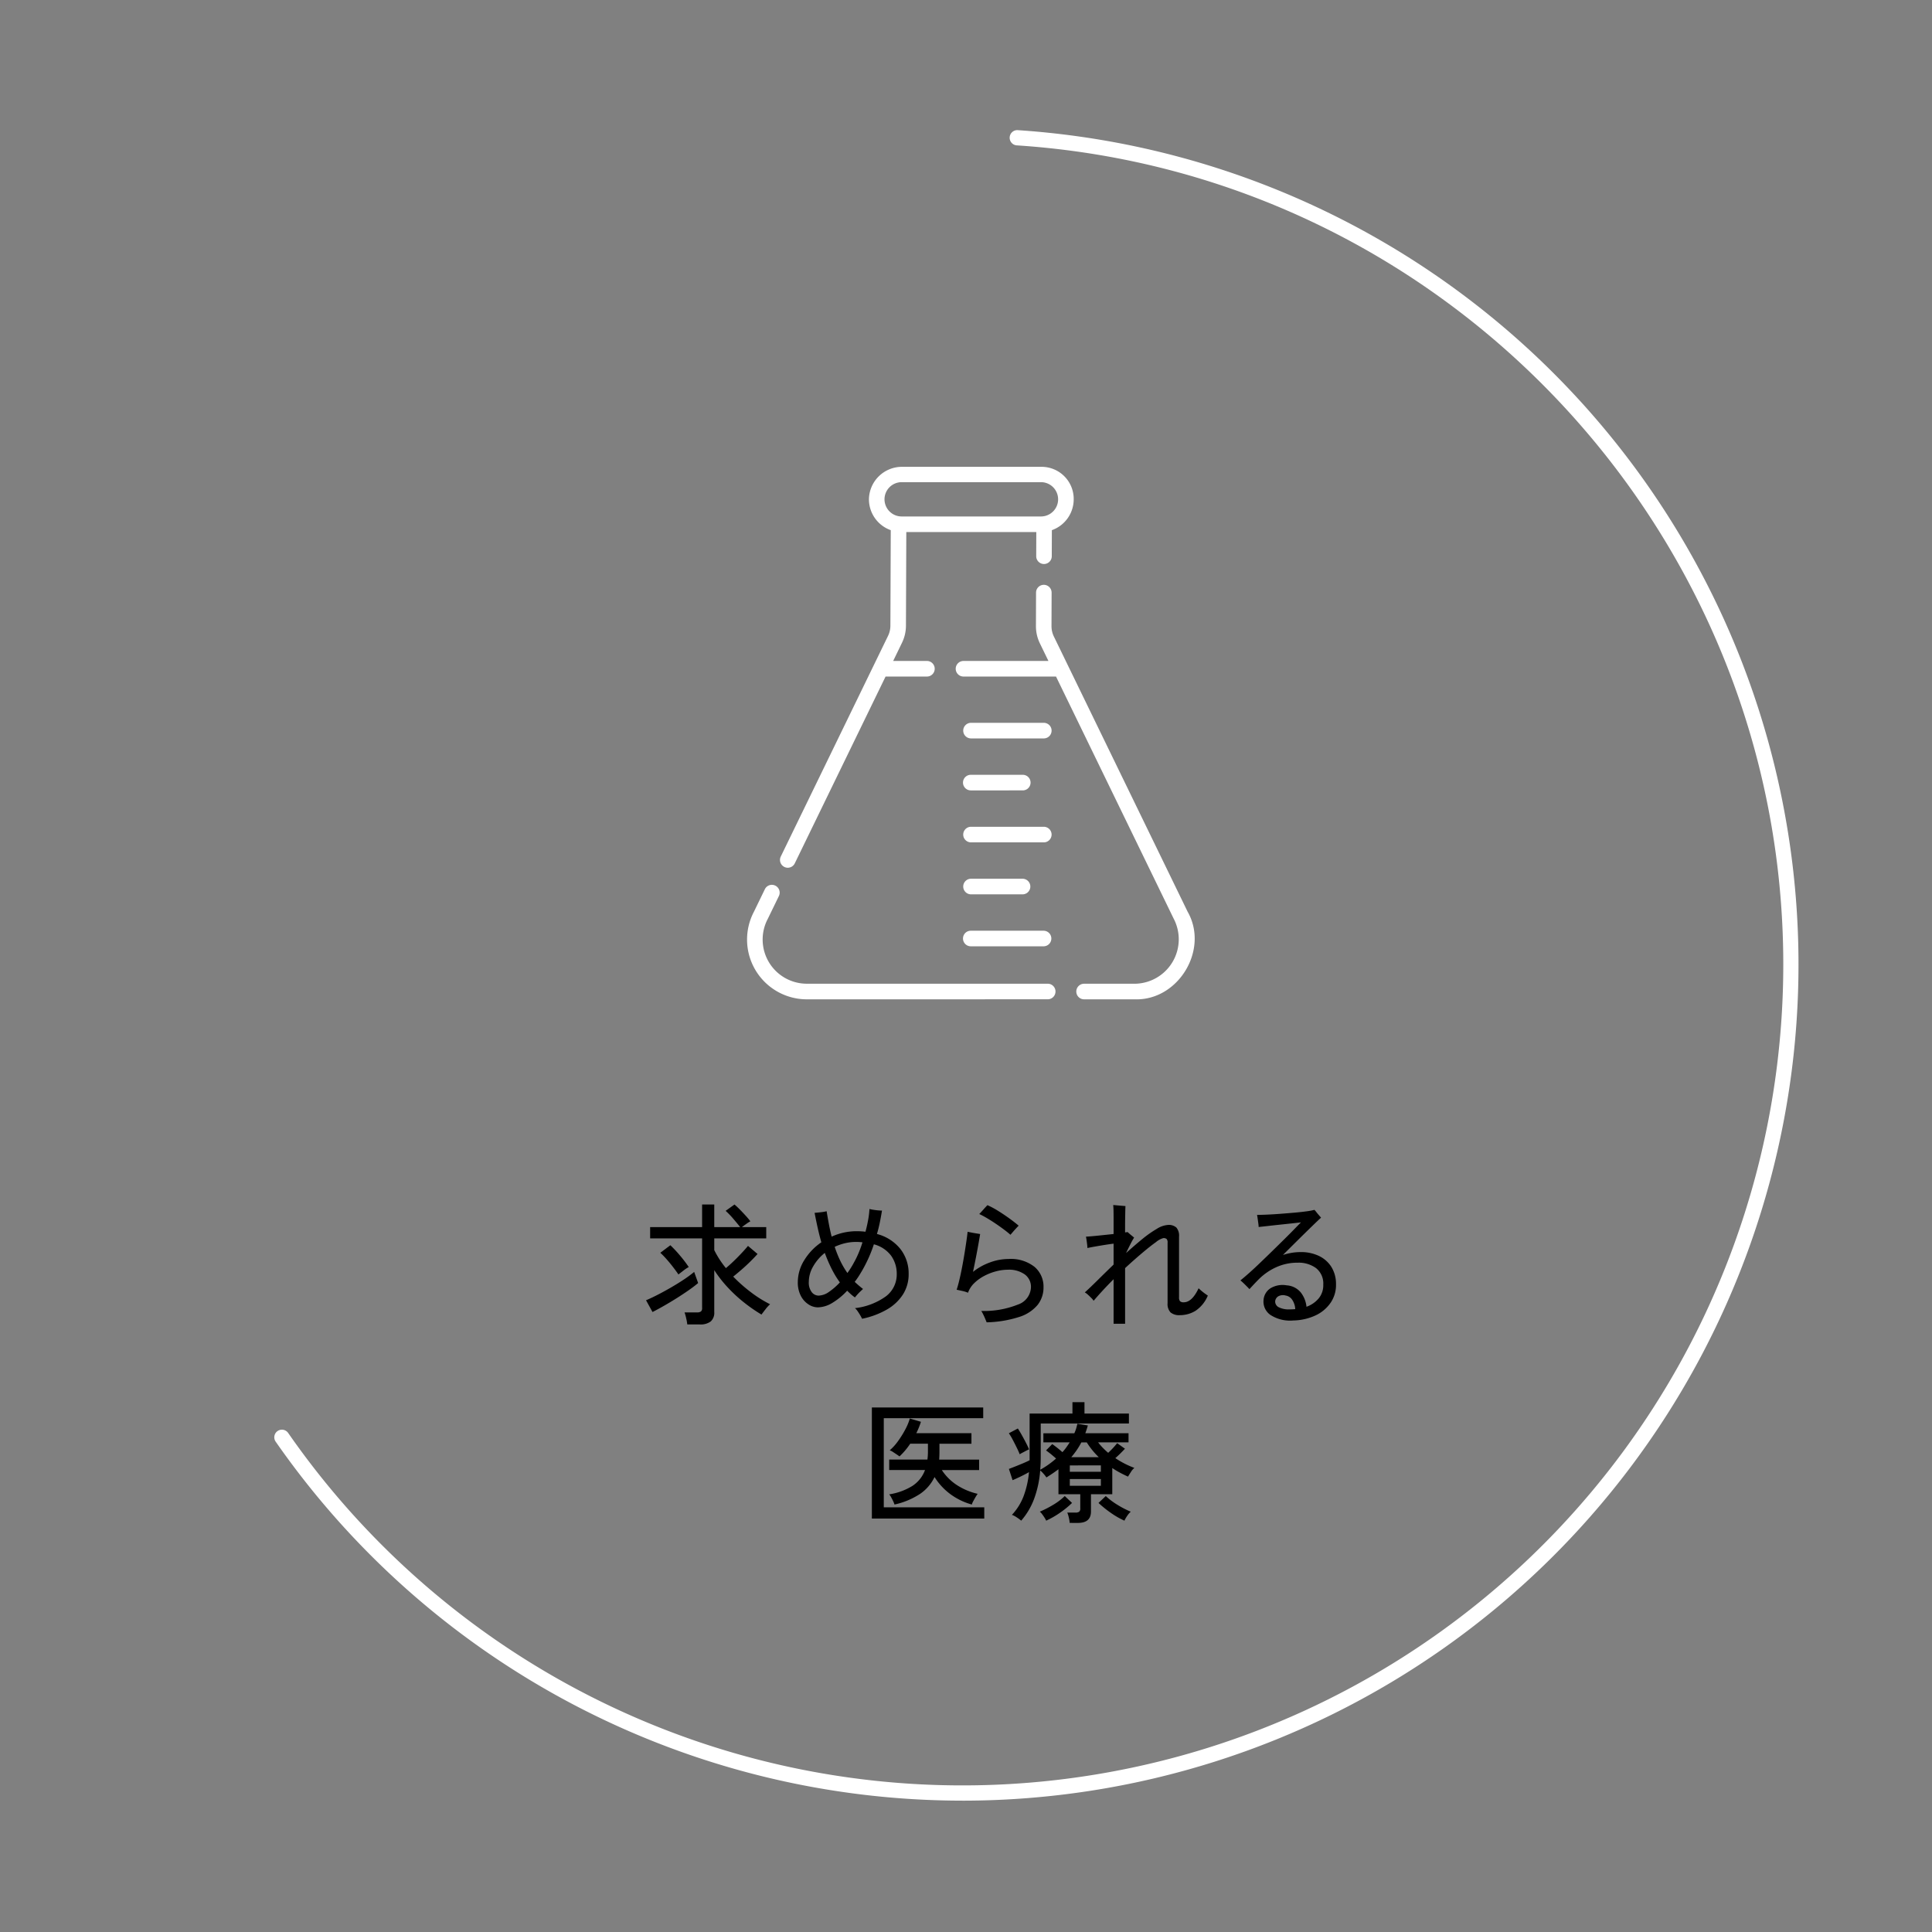 <svg xmlns="http://www.w3.org/2000/svg" xmlns:xlink="http://www.w3.org/1999/xlink" width="263" height="263" viewBox="0 0 263 263">
  <rect x="0" y="0" width="263" height="263" fill="#808080" stroke="none"/>
  <defs>
    <clipPath id="clip-path">
      <rect id="長方形_23950" data-name="長方形 23950" width="263" height="263" transform="translate(0.396 0.412)" fill="none"/>
    </clipPath>
  </defs>
  <g id="tokutyo-03" transform="translate(11478 -5438)">
    <g id="グループ_18566" data-name="グループ 18566" transform="translate(-11478.396 5437.588)" clip-path="url(#clip-path)">
      <path id="パス_163389" data-name="パス 163389" d="M939.952,735.567c0,72.739-59.261,132-132,132s-131-59.261-131-132a130.5,130.5,0,0,1,131-131c72.739,0,132,58.261,132,131" transform="translate(-676.556 -604.156)" fill="none"/>
    </g>
    <path id="パス_163390" data-name="パス 163390" d="M883.924,886.153a113.962,113.962,0,0,1-93.458-48.84,1.037,1.037,0,1,1,1.7-1.186,111.757,111.757,0,0,0,203.509-63.8c0-58.707-45.842-107.687-104.365-111.506a1.038,1.038,0,0,1,.135-2.071,113.827,113.827,0,0,1-7.524,227.405" transform="translate(-12230.92 4796.966)" fill="#fff"/>
    <path id="パス_200164" data-name="パス 200164" d="M0,0H207.474V227.407H0Z" transform="translate(-11440.641 5455.712)" fill="none"/>
    <path id="パス_200159" data-name="パス 200159" d="M-42.426,1.35A7.2,7.2,0,0,0-42.579.5,6.626,6.626,0,0,0-42.8-.288h1.692a.894.894,0,0,0,.54-.126A.59.59,0,0,0-40.41-.9v-9.468h-7.074V-11.9h7.074v-3.078h1.656V-11.9h3.528q-.414-.522-.945-1.143a11.144,11.144,0,0,0-1.035-1.071L-36-14.976q.36.306.756.711t.774.819a9.512,9.512,0,0,1,.63.756,4.868,4.868,0,0,0-.54.342q-.36.252-.612.45h3.312v1.53h-7.074v1.6A12.81,12.81,0,0,0-37.17-6.318q.522-.432,1.1-.99t1.089-1.107q.513-.549.819-.927l1.3,1.1q-.4.45-.963,1.008t-1.188,1.1q-.621.54-1.161.972a20.78,20.78,0,0,0,2.439,2.151A16.359,16.359,0,0,0-31.158-1.4a4.951,4.951,0,0,0-.621.684q-.351.45-.549.72a21.549,21.549,0,0,1-2.286-1.575,19.726,19.726,0,0,1-2.259-2.07,16.8,16.8,0,0,1-1.881-2.4V-.342A1.583,1.583,0,0,1-39.24.945a2.3,2.3,0,0,1-1.494.405ZM-47.16-.342l-.882-1.6q.612-.252,1.494-.7t1.836-1q.954-.549,1.809-1.116A15.934,15.934,0,0,0-41.49-5.8l.54,1.512q-.5.432-1.26.963t-1.629,1.08q-.873.549-1.737,1.044T-47.16-.342Zm3.528-5.112q-.306-.45-.72-.99t-.873-1.062a11.541,11.541,0,0,0-.873-.9l1.368-1.026a17.193,17.193,0,0,1,1.35,1.449,16.7,16.7,0,0,1,1.152,1.521,4.709,4.709,0,0,0-.72.477Q-43.38-5.652-43.632-5.454Zm25,6.03A5.23,5.23,0,0,0-18.891.09q-.171-.288-.36-.558a1.843,1.843,0,0,0-.351-.4A8.915,8.915,0,0,0-15.39-2.475a3.726,3.726,0,0,0,1.476-3.051,4.2,4.2,0,0,0-.756-2.466,4.264,4.264,0,0,0-2.358-1.566q-.288.882-.657,1.719t-.8,1.611q-.252.45-.54.909a10.281,10.281,0,0,1-.612.873q.27.252.558.5t.576.468q-.144.126-.378.351t-.432.45q-.2.225-.288.351a5.43,5.43,0,0,1-.549-.432q-.261-.234-.513-.486a9.1,9.1,0,0,1-2,1.647,3.92,3.92,0,0,1-2,.621,2.352,2.352,0,0,1-1.26-.4,3.038,3.038,0,0,1-1.044-1.161,3.91,3.91,0,0,1-.414-1.881A5.644,5.644,0,0,1-26.5-7.4a8,8,0,0,1,2.322-2.43q-.27-.954-.495-1.962t-.423-2.052q.324-.018.846-.081a6.159,6.159,0,0,0,.792-.135q.144.882.306,1.746t.378,1.71a8.3,8.3,0,0,1,1.647-.549,8.191,8.191,0,0,1,1.773-.189q.306,0,.6.018t.585.054q.216-.81.36-1.6a11.737,11.737,0,0,0,.18-1.494q.216.054.549.108t.657.081q.324.027.5.027-.126.774-.288,1.584t-.4,1.6A5.993,5.993,0,0,1-13.4-8.9a5.4,5.4,0,0,1,1.107,3.375,5.109,5.109,0,0,1-.774,2.79,6.333,6.333,0,0,1-2.2,2.061A11.2,11.2,0,0,1-18.63.576Zm-5.922-3.15a2.567,2.567,0,0,0,1.422-.513,8.717,8.717,0,0,0,1.476-1.287,13.153,13.153,0,0,1-1.134-1.872,20.526,20.526,0,0,1-.918-2.142A6.387,6.387,0,0,0-25.29-6.552a4.22,4.22,0,0,0-.594,2.106,2.13,2.13,0,0,0,.4,1.4A1.193,1.193,0,0,0-24.552-2.574Zm3.924-3.078a11.817,11.817,0,0,0,.9-1.44,12.715,12.715,0,0,0,.621-1.278,15.507,15.507,0,0,0,.531-1.458,6.415,6.415,0,0,0-.864-.054,6.434,6.434,0,0,0-1.53.18,7.271,7.271,0,0,0-1.386.486,15.945,15.945,0,0,0,.747,1.881A11.417,11.417,0,0,0-20.628-5.652ZM-1.674,1.062q-.072-.18-.207-.5T-2.16-.045a2.831,2.831,0,0,0-.252-.441A12.464,12.464,0,0,0,2.565-1.35,2.585,2.585,0,0,0,4.356-3.708,2.079,2.079,0,0,0,3.51-5.463,3.706,3.706,0,0,0,1.224-6.1a6.442,6.442,0,0,0-1.611.216,7.426,7.426,0,0,0-1.62.63,5.794,5.794,0,0,0-1.368.99,3.369,3.369,0,0,0-.837,1.3l-.036-.018a4.339,4.339,0,0,0-.774-.234l-.738-.162q.162-.468.351-1.251t.369-1.71q.18-.927.333-1.863t.27-1.746q.117-.81.171-1.314l.5.1q.324.063.666.117t.54.09q-.09.558-.243,1.413t-.342,1.827q-.189.972-.387,1.908A8.144,8.144,0,0,1-1.251-7.083,7.339,7.339,0,0,1,1.314-7.56,5.2,5.2,0,0,1,4.842-6.489,3.522,3.522,0,0,1,6.066-3.708a3.817,3.817,0,0,1-.792,2.385A5.3,5.3,0,0,1,2.772.324,15.6,15.6,0,0,1-1.674,1.062Zm3.24-11.916q-.36-.324-.891-.72t-1.125-.8q-.594-.4-1.179-.747t-1.053-.558q.2-.2.54-.585t.576-.621a11.264,11.264,0,0,1,1.449.774q.783.486,1.53,1.026t1.269.99q-.144.144-.369.387t-.432.486ZM15.606,1.26V-4.806q-.738.738-1.431,1.485T12.888-1.872a2.208,2.208,0,0,0-.333-.4Q12.33-2.5,12.1-2.709a2.025,2.025,0,0,0-.414-.3q.72-.648,1.746-1.665T15.606-6.8V-9.648q-.576.072-1.251.18t-1.287.216q-.612.108-1.026.2a4.329,4.329,0,0,0-.036-.468q-.036-.306-.081-.612t-.081-.468q.648-.036,1.7-.144t2.061-.216V-13.1q0-.54-.009-1.026a7.7,7.7,0,0,0-.045-.774q.126,0,.495.036t.729.063q.36.027.45.045-.018.162-.027.63t-.018,1q-.009.531-.009.891v1.062q.09-.018.18-.027a1.138,1.138,0,0,0,.162-.027q.108.108.387.342l.5.414a8.386,8.386,0,0,0-.468.828q-.306.594-.63,1.278,1.134-1.026,2.2-1.9a15.459,15.459,0,0,1,1.989-1.4,3.253,3.253,0,0,1,1.53-.531,1.549,1.549,0,0,1,1.134.36,1.7,1.7,0,0,1,.36,1.224v8.262a.8.8,0,0,0,.135.54.7.7,0,0,0,.513.144q1.116,0,2.016-1.908.144.144.4.36t.513.4q.252.18.342.234A4.6,4.6,0,0,1,26.766-.513a4.044,4.044,0,0,1-2.142.6,1.813,1.813,0,0,1-1.269-.378,1.663,1.663,0,0,1-.4-1.26V-9.774a.691.691,0,0,0-.135-.513.669.669,0,0,0-.441-.117,2.674,2.674,0,0,0-1.008.549q-.774.549-1.872,1.476T17.172-6.318V1.26ZM40.068.81a4.925,4.925,0,0,1-3.1-.747,2.2,2.2,0,0,1-.954-1.971,2.091,2.091,0,0,1,.945-1.665,3.2,3.2,0,0,1,2.205-.4,2.705,2.705,0,0,1,1.926.972,3.774,3.774,0,0,1,.774,1.944,3.784,3.784,0,0,0,1.7-1.188,2.817,2.817,0,0,0,.585-1.836,2.662,2.662,0,0,0-.99-2.241A4,4,0,0,0,40.7-7.056a6.979,6.979,0,0,0-2.988.63,8.012,8.012,0,0,0-2.3,1.584q-.4.4-.765.792t-.549.594q-.126-.144-.36-.378t-.468-.459a5.254,5.254,0,0,0-.4-.351q.5-.4,1.215-1.035T35.613-7.1q.819-.783,1.647-1.593t1.593-1.566q.765-.756,1.35-1.359t.909-.927q-.45.054-1.2.135l-1.6.171q-.855.09-1.647.18t-1.314.144a3.918,3.918,0,0,0-.045-.5l-.09-.648q-.045-.324-.081-.5.522,0,1.35-.036t1.782-.108q.954-.072,1.881-.153t1.665-.18a9.265,9.265,0,0,0,1.134-.207,3.882,3.882,0,0,1,.261.306q.171.216.351.423l.288.333q-.4.36-1.224,1.161t-1.863,1.827q-1.035,1.026-2.1,2.088A8.561,8.561,0,0,1,39.852-8.4a7.765,7.765,0,0,1,1.242-.1,5.635,5.635,0,0,1,2.412.5,4.076,4.076,0,0,1,1.719,1.476,4.37,4.37,0,0,1,.657,2.394,4.273,4.273,0,0,1-.729,2.52A5.079,5.079,0,0,1,43.083.126,7.5,7.5,0,0,1,40.068.81ZM39.546-.7q.2,0,.4-.009t.387-.027a2.5,2.5,0,0,0-.4-1.251,1.332,1.332,0,0,0-.909-.6,1.317,1.317,0,0,0-1.044.135.893.893,0,0,0-.378.639.868.868,0,0,0,.5.828A2.993,2.993,0,0,0,39.546-.7ZM-17.3,27.774V12.654H-2.142v1.458H-15.678V26.244H-2v1.53Zm3.078-1.908a2.87,2.87,0,0,0-.189-.477q-.135-.279-.279-.54a1.725,1.725,0,0,0-.252-.369,8.4,8.4,0,0,0,3.177-1.161,4.364,4.364,0,0,0,1.7-2.151H-14.94V19.746h5.2q.036-.252.054-.522t.018-.558v-1.08h-2.412a9.745,9.745,0,0,1-1.458,1.728q-.144-.108-.4-.279t-.5-.333a1.8,1.8,0,0,0-.432-.216,6.933,6.933,0,0,0,1.116-1.233,12.991,12.991,0,0,0,1-1.6,7.492,7.492,0,0,0,.621-1.5l1.512.45a10.242,10.242,0,0,1-.63,1.548h7.506v1.44H-8.1v1.08q0,.27-.009.54t-.027.54H-2.7v1.422H-7.776a7.056,7.056,0,0,0,2.007,2.016A8.817,8.817,0,0,0-2.9,24.408a5.131,5.131,0,0,0-.279.432q-.171.288-.324.576a1.969,1.969,0,0,0-.189.45,8.9,8.9,0,0,1-2.943-1.431,8.512,8.512,0,0,1-2.133-2.313,5.8,5.8,0,0,1-1.98,2.3A10.356,10.356,0,0,1-14.22,25.866Zm23.85,2.5a4.411,4.411,0,0,0-.117-.729,4.2,4.2,0,0,0-.207-.675h1.1a.862.862,0,0,0,.513-.117.554.554,0,0,0,.153-.459V24.462H8.1v-3.4q-.378.288-.792.567t-.846.549a4.231,4.231,0,0,0-.378-.486,4.283,4.283,0,0,0-.468-.468A14.4,14.4,0,0,1,4.8,25.056a9.642,9.642,0,0,1-1.773,3.006,5.07,5.07,0,0,0-.594-.441,3.025,3.025,0,0,0-.666-.351,7.742,7.742,0,0,0,1.593-2.556,12.623,12.623,0,0,0,.729-3.258q-.5.288-1.134.594t-1.1.5l-.5-1.53q.378-.144.9-.351T3.3,20.241q.531-.225.873-.405V13.482h5.832V11.934h1.638v1.548h6.048v1.35H5.688v4.5q0,.45-.018.909t-.054.891a11.759,11.759,0,0,0,2.16-1.53q-.342-.306-.684-.585T6.408,18.5l.846-.864q.306.216.684.513t.7.585a6.1,6.1,0,0,0,.531-.648q.243-.342.459-.684H6.048V16.164H10.26a4.71,4.71,0,0,0,.243-.63q.1-.324.171-.666L12.1,15.1q-.072.27-.162.54t-.18.522H17.64v1.242H13.5a8.633,8.633,0,0,0,.648.747q.342.351.72.675a11.652,11.652,0,0,0,1.224-1.314l1.062.756q-.27.288-.612.63t-.7.648a12.04,12.04,0,0,0,2.592,1.332,2.136,2.136,0,0,0-.459.54q-.261.4-.405.648-.558-.252-1.1-.54a11.475,11.475,0,0,1-1.044-.63v3.564h-2.9V26.82q0,1.548-1.782,1.548Zm7.452-.306a10.97,10.97,0,0,1-1.89-1.089,14.888,14.888,0,0,1-1.638-1.323l.99-.936a9.758,9.758,0,0,0,1.6,1.2,12.292,12.292,0,0,0,1.8.927,2.9,2.9,0,0,0-.5.594A4.1,4.1,0,0,0,17.082,28.062Zm-10.656,0a2.322,2.322,0,0,0-.207-.387q-.153-.243-.333-.486a1.731,1.731,0,0,0-.324-.351,14.206,14.206,0,0,0,1.8-.918,8.6,8.6,0,0,0,1.6-1.206l.99.936a12.574,12.574,0,0,1-1.647,1.341A12.143,12.143,0,0,1,6.426,28.062Zm-3.6-9.036q-.144-.378-.405-.909t-.54-1.062a8.317,8.317,0,0,0-.531-.891l1.224-.648q.216.324.5.828t.567,1.044q.279.54.459.972a3.542,3.542,0,0,0-.4.189q-.252.135-.5.261T2.826,19.026Zm7.02.4H13.59a10.83,10.83,0,0,1-1.638-2.016h-.738a9.577,9.577,0,0,1-.63,1.053Q10.242,18.954,9.846,19.422Zm-.2,3.888h4.23v-.918H9.648Zm0-1.908h4.23v-.864H9.648Z" transform="translate(-11342.014 5616.944)"/>
    <path id="合体_1" data-name="合体 1" d="M52.784,72.489H45.89a1.061,1.061,0,1,1,0-2.122h6.894a6.051,6.051,0,0,0,5.3-8.86L42.068,28.55H29.474a1.061,1.061,0,1,1,0-2.122H41.036l-1.166-2.4a5.326,5.326,0,0,1-.535-2.339l.014-4.569a1.062,1.062,0,0,1,1.061-1.058h0a1.061,1.061,0,0,1,1.058,1.065l-.015,4.568a3.206,3.206,0,0,0,.321,1.4L59.985,60.564c2.9,5.091-1.15,11.929-6.958,11.929C52.947,72.493,52.865,72.491,52.784,72.489Zm-44.638,0a8.137,8.137,0,0,1-7.2-11.925L2.433,57.5a1.061,1.061,0,0,1,1.909.928c-.021.041-1.489,3.067-1.511,3.108a6.014,6.014,0,0,0,5.315,8.827H40.937a1.061,1.061,0,1,1,0,2.122Zm22.32-7.217a1.061,1.061,0,1,1,0-2.122h9.905a1.061,1.061,0,1,1,0,2.122Zm0-7.075a1.062,1.062,0,0,1,0-2.123h7.076a1.062,1.062,0,0,1,0,2.123ZM5.089,54.467A1.062,1.062,0,0,1,4.6,53.049L19.2,23.015a3.2,3.2,0,0,0,.322-1.382l.049-13.01a4.463,4.463,0,0,1-2.97-4.2A4.494,4.494,0,0,1,21.126,0H40.088a4.373,4.373,0,0,1,4.388,4.423,4.464,4.464,0,0,1-2.974,4.2l-.012,3.549a1.061,1.061,0,0,1-1.061,1.058h0a1.061,1.061,0,0,1-1.057-1.065l.011-3.287H21.688L21.64,21.641a5.329,5.329,0,0,1-.535,2.3L19.9,26.427h4.625a1.062,1.062,0,0,1,0,2.123H18.865L6.507,53.977a1.062,1.062,0,0,1-.958.6A1.037,1.037,0,0,1,5.089,54.467ZM18.72,4.423a2.338,2.338,0,0,0,2.335,2.335H40.018a2.335,2.335,0,0,0,0-4.67H21.055A2.338,2.338,0,0,0,18.72,4.423Zm11.746,46.7a1.062,1.062,0,0,1,0-2.123h9.905a1.062,1.062,0,1,1,0,2.123Zm0-7.076a1.061,1.061,0,1,1,0-2.122h7.076a1.061,1.061,0,0,1,0,2.122Zm0-7.075a1.062,1.062,0,0,1,0-2.123h9.905a1.062,1.062,0,1,1,0,2.123Z" transform="translate(-11376.314 5501.548)" fill="#fff"/>
  </g>
</svg>
